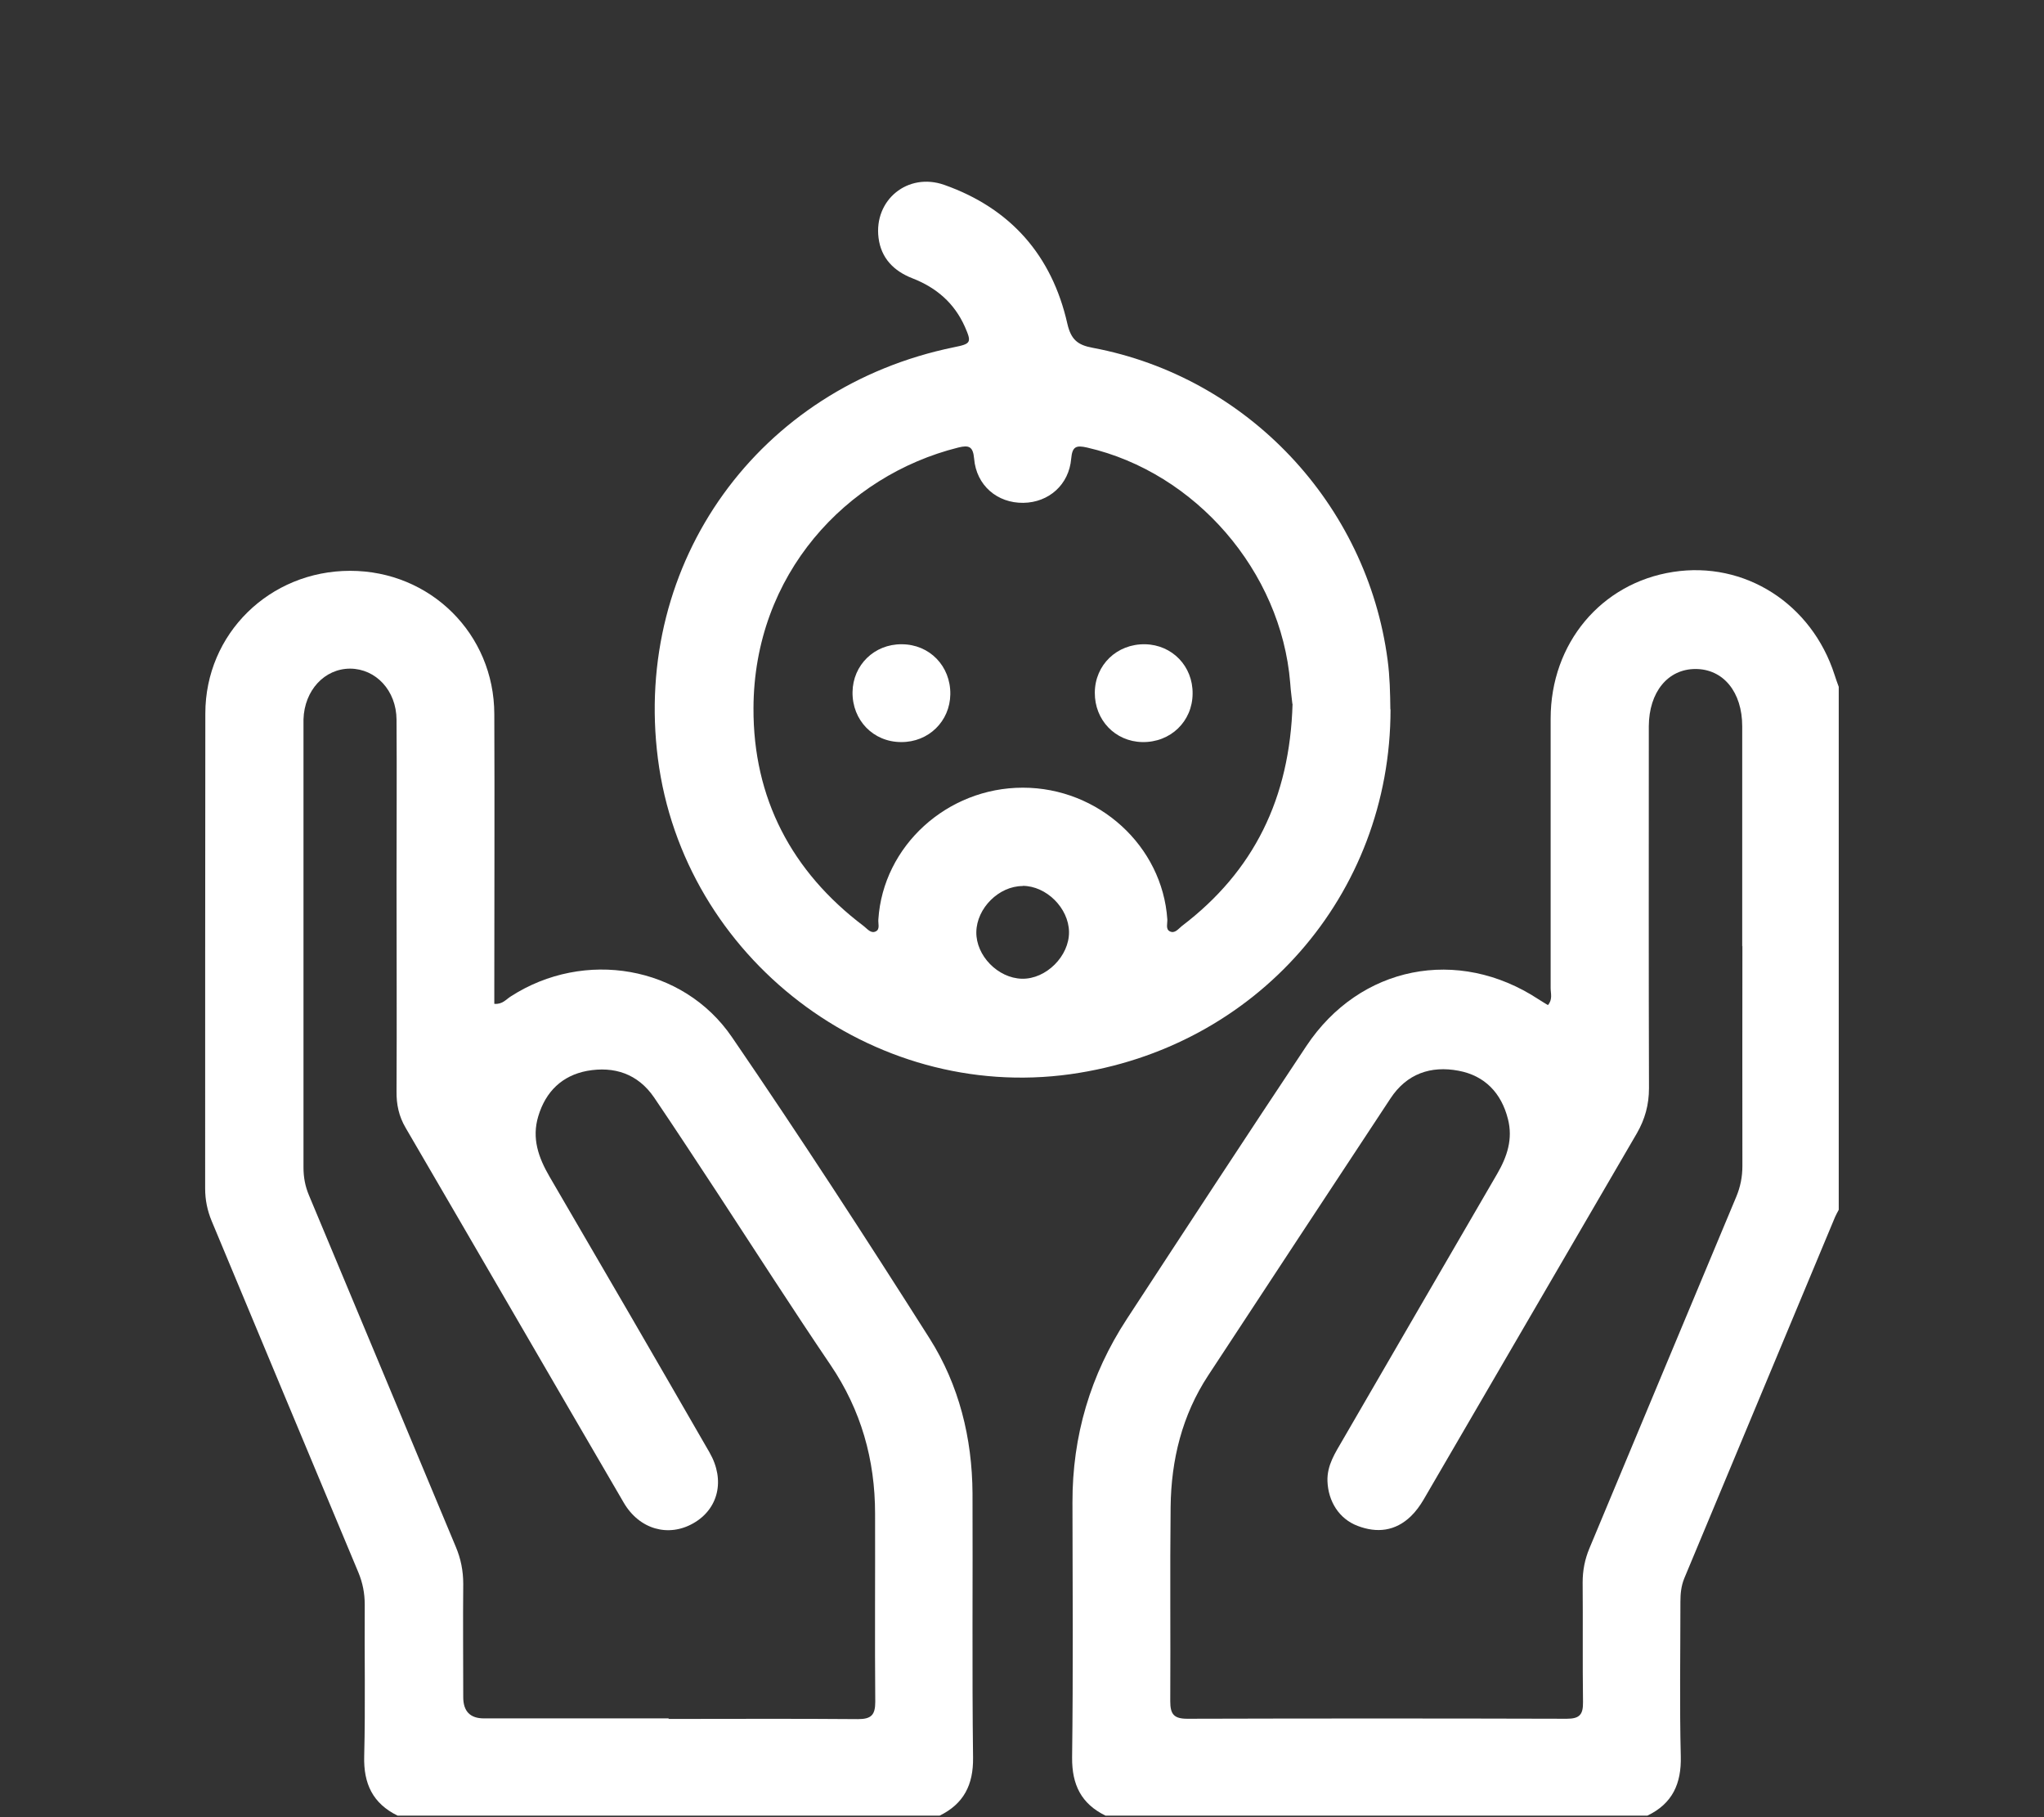 <svg width="90" height="80" viewBox="0 0 90 80" fill="none" xmlns="http://www.w3.org/2000/svg">
<rect x="0" y="0" width="90" height="80" fill="#333333" stroke="none"/>
<path d="M48.679 79.933C47.614 79.412 47.198 78.58 47.206 77.38C47.254 73.635 47.23 69.889 47.222 66.152C47.214 63.215 48.014 60.518 49.615 58.069C52.24 54.052 54.865 50.042 57.522 46.049C59.874 42.512 64.196 41.664 67.741 43.992C67.877 44.081 68.013 44.16 68.157 44.249C68.373 44.001 68.277 43.736 68.277 43.496C68.277 39.543 68.277 35.59 68.277 31.636C68.277 28.323 70.502 25.666 73.671 25.178C76.816 24.69 79.769 26.571 80.778 29.708C80.834 29.884 80.897 30.06 80.962 30.236V53.26C80.906 53.364 80.85 53.468 80.802 53.572C78.585 58.877 76.376 64.183 74.159 69.489C74.023 69.825 73.991 70.161 73.991 70.513C73.991 72.778 73.951 75.051 74.007 77.316C74.039 78.524 73.639 79.404 72.535 79.933H48.671H48.679ZM76.712 41.664C76.712 38.431 76.712 35.206 76.712 31.972C76.712 30.468 75.88 29.452 74.655 29.452C73.439 29.452 72.607 30.468 72.599 31.972C72.599 32.157 72.599 32.349 72.599 32.533C72.599 37.654 72.591 42.784 72.607 47.906C72.607 48.634 72.431 49.274 72.07 49.898C68.933 55.276 65.812 60.654 62.675 66.032C62.523 66.288 62.339 66.544 62.123 66.752C61.443 67.408 60.635 67.504 59.778 67.176C58.954 66.864 58.482 66.088 58.45 65.208C58.426 64.503 58.794 63.959 59.122 63.391C61.387 59.486 63.652 55.58 65.924 51.675C66.365 50.915 66.621 50.139 66.397 49.266C66.109 48.122 65.38 47.354 64.22 47.138C62.995 46.906 61.939 47.274 61.227 48.354C58.546 52.411 55.873 56.485 53.2 60.55C52.048 62.303 51.568 64.271 51.544 66.336C51.512 69.193 51.544 72.042 51.528 74.899C51.528 75.467 51.688 75.667 52.28 75.667C57.85 75.651 63.42 75.651 68.99 75.667C69.558 75.667 69.71 75.475 69.702 74.931C69.678 73.178 69.702 71.418 69.686 69.665C69.686 69.137 69.782 68.649 69.982 68.169C72.135 63.015 74.287 57.853 76.448 52.691C76.632 52.251 76.72 51.811 76.72 51.331C76.712 48.106 76.72 44.873 76.72 41.64L76.712 41.664Z" fill="white"/>
<path d="M17.508 79.933C16.412 79.396 16.003 78.524 16.036 77.316C16.092 75.099 16.044 72.874 16.06 70.649C16.06 70.145 15.972 69.689 15.78 69.225C13.619 64.071 11.474 58.91 9.321 53.756C9.129 53.292 9.033 52.827 9.033 52.323C9.033 45.353 9.033 38.383 9.041 31.412C9.041 27.899 11.874 25.13 15.419 25.13C18.948 25.13 21.758 27.907 21.765 31.436C21.782 35.438 21.765 39.439 21.765 43.432C21.765 43.68 21.765 43.937 21.765 44.193C22.126 44.225 22.286 43.992 22.494 43.864C25.719 41.784 30.072 42.496 32.233 45.665C35.218 50.026 38.099 54.46 40.932 58.925C42.228 60.974 42.805 63.303 42.821 65.736C42.837 69.617 42.797 73.498 42.845 77.38C42.861 78.572 42.436 79.412 41.372 79.933H17.508ZM29.424 75.675C32.209 75.675 34.994 75.659 37.779 75.683C38.363 75.683 38.539 75.499 38.539 74.923C38.515 72.162 38.539 69.401 38.531 66.64C38.531 64.263 37.915 62.079 36.571 60.094C34.89 57.613 33.273 55.092 31.633 52.587C30.697 51.163 29.76 49.73 28.8 48.314C28.088 47.274 27.047 46.929 25.847 47.145C24.75 47.354 24.03 48.05 23.702 49.138C23.406 50.114 23.71 50.963 24.198 51.803C26.559 55.844 28.904 59.886 31.241 63.943C31.945 65.168 31.625 66.432 30.536 67.056C29.44 67.688 28.152 67.336 27.463 66.152C24.254 60.654 21.069 55.148 17.86 49.65C17.564 49.146 17.452 48.626 17.46 48.042C17.476 44.977 17.46 41.912 17.46 38.847C17.46 36.462 17.476 34.077 17.46 31.684C17.452 30.396 16.548 29.444 15.419 29.436C14.291 29.436 13.403 30.388 13.363 31.668C13.363 31.764 13.363 31.852 13.363 31.948C13.363 38.431 13.363 44.913 13.363 51.395C13.363 51.827 13.435 52.219 13.603 52.619C15.764 57.773 17.908 62.935 20.069 68.097C20.293 68.625 20.397 69.161 20.397 69.729C20.381 71.394 20.397 73.05 20.397 74.715C20.397 75.339 20.701 75.651 21.309 75.651C24.022 75.651 26.735 75.651 29.456 75.651L29.424 75.675Z" fill="white"/>
<path d="M61.227 31.228C61.227 39.407 55.305 46.145 47.134 47.29C38.379 48.514 30.096 42.176 28.968 33.397C27.863 24.746 33.409 17.047 42.004 15.287C42.764 15.135 42.788 15.079 42.484 14.383C42.02 13.342 41.228 12.662 40.18 12.254C39.355 11.934 38.795 11.366 38.683 10.469C38.475 8.805 39.971 7.572 41.58 8.14C44.501 9.173 46.318 11.245 46.998 14.255C47.158 14.951 47.454 15.191 48.11 15.311C54.928 16.591 60.194 22.193 61.099 29.059C61.195 29.78 61.211 30.5 61.219 31.228H61.227ZM56.905 30.988C56.889 30.804 56.833 30.436 56.809 30.06C56.409 25.154 52.64 20.801 47.87 19.704C47.382 19.592 47.214 19.656 47.166 20.192C47.07 21.337 46.182 22.121 45.061 22.137C43.909 22.153 42.989 21.369 42.892 20.192C42.844 19.656 42.668 19.584 42.188 19.704C37.259 20.937 33.193 25.29 33.177 31.18C33.161 35.133 34.85 38.367 38.027 40.767C38.187 40.887 38.347 41.12 38.571 40.999C38.755 40.903 38.659 40.655 38.675 40.479C38.883 37.246 41.7 34.677 45.037 34.677C48.374 34.677 51.183 37.246 51.399 40.479C51.407 40.655 51.319 40.903 51.503 40.999C51.727 41.12 51.888 40.887 52.04 40.767C55.209 38.359 56.793 35.142 56.913 30.988H56.905ZM45.029 39.007C43.981 39.007 43.005 39.983 42.989 41.032C42.972 42.072 43.941 43.064 44.997 43.088C46.062 43.112 47.086 42.088 47.07 41.023C47.054 39.975 46.07 38.999 45.029 38.999V39.007Z" fill="white"/>
<path d="M39.699 28.363C40.931 28.363 41.86 29.324 41.844 30.564C41.828 31.756 40.883 32.677 39.683 32.669C38.451 32.669 37.522 31.708 37.538 30.468C37.554 29.276 38.499 28.355 39.699 28.363Z" fill="white"/>
<path d="M52.512 30.54C52.504 31.764 51.535 32.693 50.295 32.669C49.102 32.645 48.198 31.7 48.206 30.492C48.214 29.268 49.182 28.339 50.423 28.363C51.615 28.387 52.528 29.332 52.512 30.54Z" fill="white"/>
</svg>

